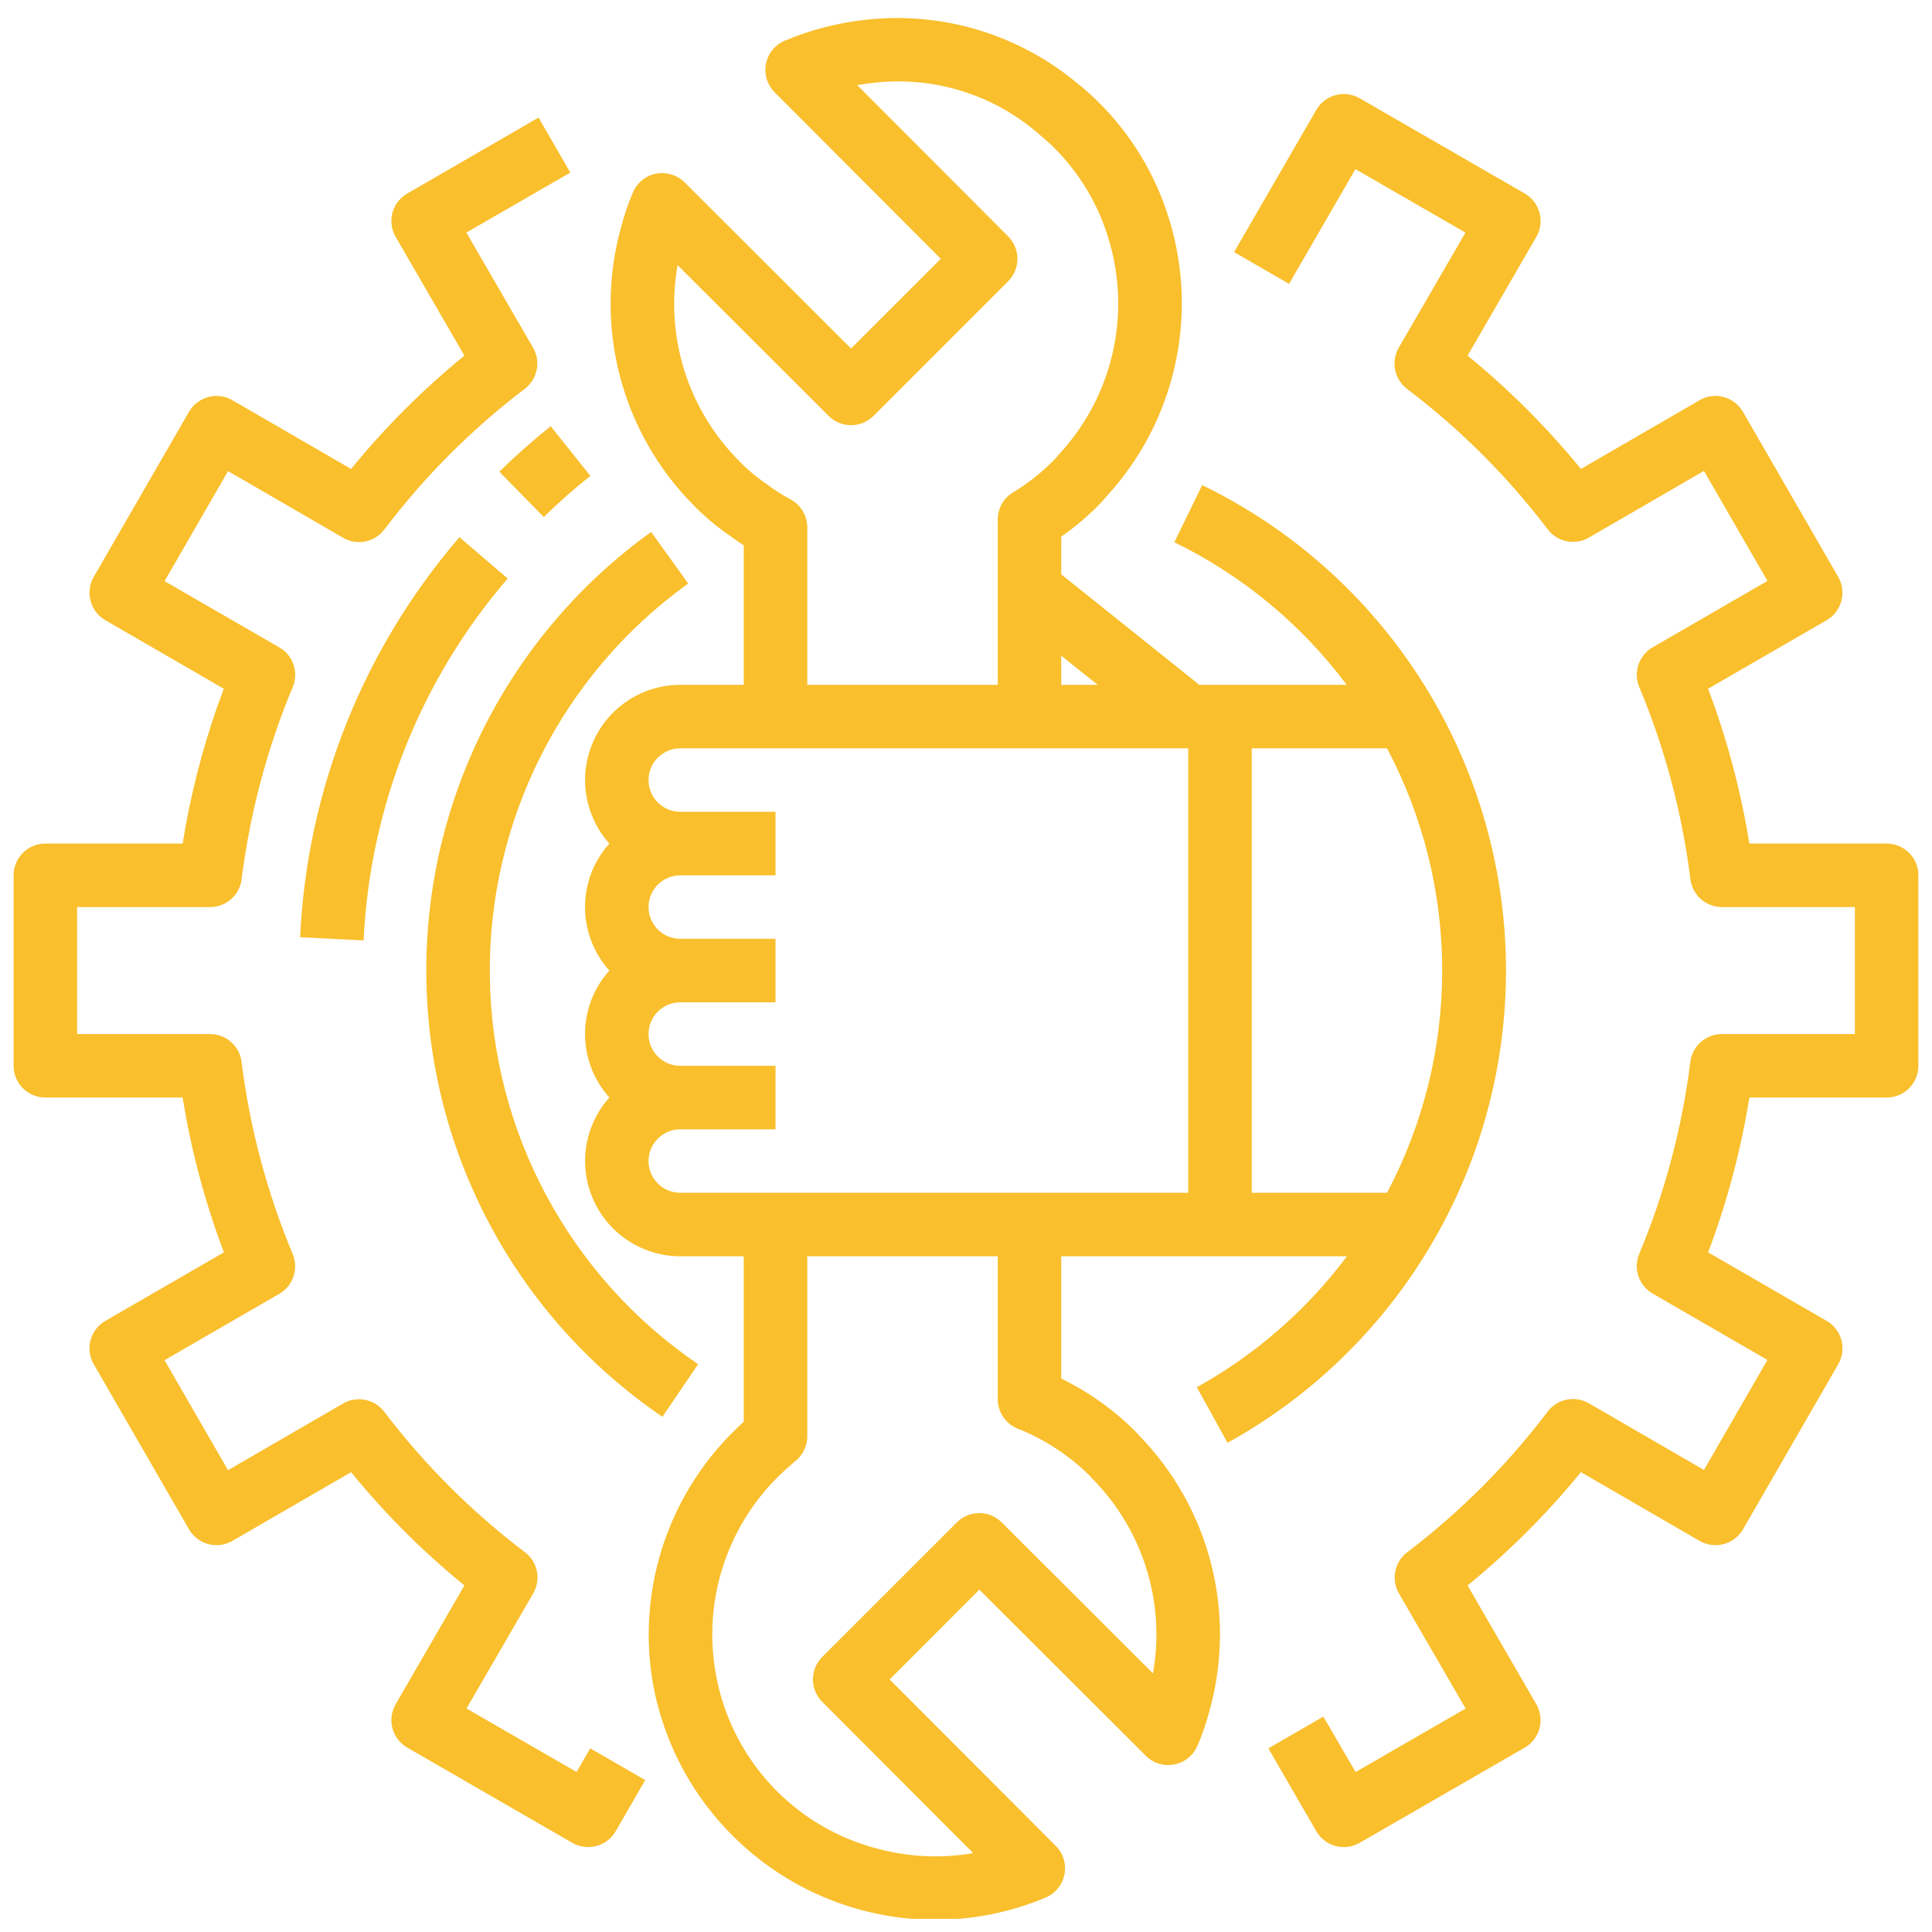 <svg width="71" height="71" viewBox="0 0 71 71" fill="none" xmlns="http://www.w3.org/2000/svg">
<g clip-path="url(#clip0)">
<path d="M11.029 34.443L13.363 34.56C13.591 29.659 15.454 24.977 18.657 21.26L16.884 19.743C13.343 23.851 11.282 29.027 11.029 34.443Z" fill="#F9BF2C"/>
<path d="M43.983 50.98L45.112 53.022C51.591 49.438 55.534 42.543 55.337 35.141C55.141 27.74 50.839 21.064 44.179 17.828L43.157 19.928C45.655 21.145 47.826 22.941 49.49 25.168H44.076L39 21.107V19.719C39.488 19.381 39.942 18.999 40.359 18.577C40.476 18.46 40.572 18.357 40.66 18.247C43.186 15.503 44.064 11.624 42.967 8.061C42.47 6.424 41.571 4.937 40.352 3.737C40.157 3.542 39.963 3.372 39.769 3.204C39.737 3.175 39.702 3.149 39.666 3.125C37.51 1.291 34.697 0.422 31.883 0.72C30.838 0.826 29.814 1.086 28.844 1.493C28.485 1.642 28.225 1.961 28.15 2.343C28.075 2.725 28.195 3.119 28.47 3.394L34.574 9.511L31.275 12.809L25.161 6.703C24.883 6.429 24.487 6.309 24.104 6.383C23.722 6.459 23.403 6.723 23.255 7.083C23.081 7.491 22.938 7.911 22.827 8.34C21.81 11.981 22.828 15.887 25.492 18.568C25.899 18.988 26.348 19.365 26.831 19.693C26.987 19.81 27.154 19.927 27.333 20.044V25.168H25C23.62 25.168 22.37 25.98 21.807 27.239C21.244 28.5 21.474 29.972 22.394 31.001C21.202 32.328 21.202 34.34 22.394 35.668C21.202 36.995 21.202 39.007 22.394 40.334C21.474 41.363 21.244 42.836 21.807 44.095C22.37 45.355 23.62 46.166 25 46.168H27.333V52.248C27.192 52.375 27.055 52.509 26.917 52.646C24.494 55.068 23.405 58.52 24 61.894C24.919 66.901 29.277 70.541 34.367 70.551C35.762 70.552 37.143 70.275 38.428 69.734C38.785 69.583 39.044 69.264 39.118 68.883C39.193 68.503 39.073 68.11 38.8 67.836L32.693 61.719L35.99 58.418L42.107 64.523C42.38 64.796 42.769 64.916 43.149 64.845C43.528 64.773 43.847 64.518 44.002 64.164C44.185 63.741 44.335 63.304 44.452 62.856C45.449 59.266 44.461 55.416 41.857 52.749C41.83 52.714 41.799 52.679 41.767 52.646C40.963 51.834 40.028 51.162 39 50.662V46.168H49.5C48.021 48.143 46.141 49.783 43.983 50.98ZM40.34 25.168H39V24.096L40.34 25.168ZM29.053 18.353C28.753 18.194 28.466 18.012 28.197 17.806C27.82 17.552 27.471 17.26 27.155 16.934C25.277 15.047 24.436 12.364 24.901 9.743L30.452 15.284C30.907 15.739 31.646 15.739 32.101 15.284L37.048 10.336C37.504 9.881 37.504 9.143 37.048 8.687L31.502 3.127C31.709 3.091 31.919 3.062 32.129 3.04C34.324 2.793 36.521 3.479 38.184 4.93C38.227 4.973 38.274 5.012 38.323 5.047C38.449 5.157 38.577 5.269 38.705 5.397C39.651 6.328 40.348 7.482 40.732 8.752C41.591 11.536 40.898 14.565 38.916 16.698C38.888 16.73 38.861 16.762 38.837 16.794C38.791 16.848 38.743 16.898 38.692 16.946C38.252 17.39 37.758 17.777 37.222 18.099C36.878 18.31 36.668 18.685 36.667 19.089V25.168H29.667V19.381C29.667 18.951 29.431 18.557 29.053 18.353ZM23.833 42.668C23.833 42.023 24.356 41.501 25 41.501H28.5V39.168H25C24.356 39.168 23.833 38.645 23.833 38.001C23.833 37.357 24.356 36.834 25 36.834H28.5V34.501H25C24.356 34.501 23.833 33.979 23.833 33.334C23.833 32.69 24.356 32.168 25 32.168H28.5V29.834H25C24.356 29.834 23.833 29.312 23.833 28.668C23.833 28.023 24.356 27.501 25 27.501H43.667V43.834H25C24.356 43.834 23.833 43.312 23.833 42.668ZM37.398 52.5C38.39 52.894 39.292 53.485 40.05 54.236C40.079 54.272 40.11 54.307 40.142 54.34C42.005 56.22 42.837 58.889 42.371 61.495L36.811 55.947C36.356 55.492 35.618 55.492 35.163 55.947L30.216 60.893C29.761 61.349 29.761 62.086 30.216 62.541L35.766 68.101C34.606 68.302 33.417 68.249 32.279 67.947C29.189 67.16 26.849 64.632 26.301 61.49C25.836 58.866 26.682 56.179 28.567 54.294C28.739 54.122 28.916 53.959 29.143 53.765C29.18 53.734 29.292 53.639 29.325 53.606C29.544 53.388 29.666 53.091 29.667 52.783V46.168H36.667V51.418C36.667 51.894 36.956 52.322 37.398 52.5ZM46 27.501H50.973C53.676 32.61 53.676 38.725 50.973 43.834H46V27.501Z" fill="#F9BF2C"/>
<path d="M24.342 52.068L25.655 50.134C20.931 46.918 18.073 41.599 18.001 35.884C17.929 30.17 20.65 24.779 25.291 21.444L23.929 19.55C18.67 23.329 15.586 29.438 15.668 35.915C15.75 42.391 18.988 48.42 24.342 52.065V52.068Z" fill="#F9BF2C"/>
<path d="M1.667 40.334H6.712C7.025 42.277 7.532 44.183 8.228 46.024L3.872 48.541C3.314 48.864 3.123 49.576 3.445 50.134L6.945 56.2C7.267 56.759 7.981 56.95 8.54 56.627L12.902 54.101C14.146 55.626 15.541 57.02 17.067 58.264L14.541 62.628C14.386 62.896 14.343 63.215 14.422 63.514C14.502 63.813 14.698 64.069 14.967 64.224L21.033 67.724C21.591 68.045 22.304 67.853 22.626 67.296L23.711 65.418L21.691 64.251L21.188 65.12L17.144 62.786L19.594 58.558C19.89 58.048 19.76 57.398 19.289 57.042C17.34 55.566 15.602 53.83 14.123 51.884C13.767 51.413 13.116 51.283 12.606 51.579L8.38 54.029L6.046 49.986L10.265 47.546C10.773 47.252 10.983 46.627 10.756 46.085C9.814 43.829 9.182 41.455 8.878 39.029C8.807 38.443 8.311 38.002 7.722 38.001H2.833V33.334H7.722C8.309 33.334 8.805 32.897 8.879 32.315C9.119 30.407 9.56 28.53 10.195 26.714C10.368 26.22 10.555 25.733 10.757 25.253C10.985 24.712 10.774 24.086 10.266 23.792L6.047 21.357L8.381 17.313L12.608 19.763C13.117 20.06 13.769 19.929 14.125 19.459C15.601 17.509 17.336 15.77 19.283 14.29C19.753 13.934 19.884 13.284 19.588 12.774L17.138 8.546L20.959 6.342L19.792 4.321L14.967 7.111C14.698 7.266 14.502 7.521 14.422 7.82C14.343 8.12 14.386 8.439 14.541 8.707L17.067 13.07C15.541 14.314 14.146 15.709 12.902 17.234L8.54 14.708C8.272 14.551 7.953 14.508 7.654 14.592C7.355 14.671 7.1 14.866 6.945 15.134L3.445 21.2C3.123 21.758 3.314 22.471 3.872 22.793L8.225 25.311C8.147 25.522 8.069 25.734 7.991 25.948C7.416 27.591 6.987 29.282 6.712 31.001H1.667C1.022 31.001 0.5 31.523 0.5 32.167V39.167C0.5 39.812 1.022 40.334 1.667 40.334Z" fill="#F9BF2C"/>
<path d="M21.694 17.488L20.238 15.664C19.581 16.189 18.951 16.746 18.35 17.334L19.983 19.001C20.527 18.467 21.098 17.962 21.694 17.488Z" fill="#F9BF2C"/>
<path d="M69.333 31.001H64.288C63.974 29.058 63.467 27.152 62.771 25.311L67.125 22.793C67.682 22.471 67.874 21.758 67.552 21.2L64.052 15.134C63.897 14.866 63.642 14.671 63.343 14.592C63.044 14.508 62.724 14.551 62.457 14.708L58.098 17.234C56.853 15.709 55.458 14.314 53.932 13.07L56.458 8.707C56.614 8.439 56.657 8.12 56.577 7.82C56.497 7.521 56.301 7.266 56.033 7.111L49.966 3.611C49.408 3.29 48.695 3.481 48.374 4.039L45.352 9.265L47.372 10.432L49.811 6.215L53.855 8.548L51.405 12.776C51.109 13.286 51.24 13.937 51.71 14.293C53.659 15.769 55.397 17.504 56.876 19.45C57.232 19.921 57.883 20.051 58.393 19.755L62.62 17.305L64.953 21.349L60.734 23.788C60.227 24.082 60.016 24.708 60.243 25.249C61.185 27.505 61.818 29.88 62.121 32.306C62.192 32.892 62.688 33.333 63.278 33.334H68.166V38.001H63.278C62.69 38.001 62.194 38.438 62.12 39.02C61.816 41.447 61.184 43.821 60.242 46.078C60.015 46.619 60.225 47.244 60.733 47.538L64.952 49.977L62.619 54.021L58.392 51.571C57.882 51.275 57.231 51.406 56.875 51.876C55.399 53.825 53.663 55.564 51.716 57.044C51.246 57.4 51.115 58.051 51.412 58.561L53.861 62.788L49.817 65.122L48.632 63.084L46.612 64.251L48.373 67.296C48.694 67.853 49.407 68.045 49.965 67.724L56.032 64.224C56.3 64.069 56.495 63.813 56.576 63.514C56.655 63.215 56.613 62.896 56.457 62.628L53.932 58.264C55.458 57.02 56.853 55.626 58.098 54.101L62.46 56.627C63.018 56.95 63.732 56.759 64.055 56.2L67.555 50.134C67.876 49.576 67.685 48.864 67.127 48.541L62.773 46.024C63.468 44.183 63.975 42.277 64.288 40.334H69.333C69.977 40.334 70.499 39.812 70.499 39.167V32.167C70.499 31.523 69.977 31.001 69.333 31.001Z" fill="#F9BF2C"/>
</g>
<defs>
<clipPath id="clip0">
<rect width="70" height="70" fill="white" transform="translate(0.5 0.517)"/>
</clipPath>
</defs>
</svg>
